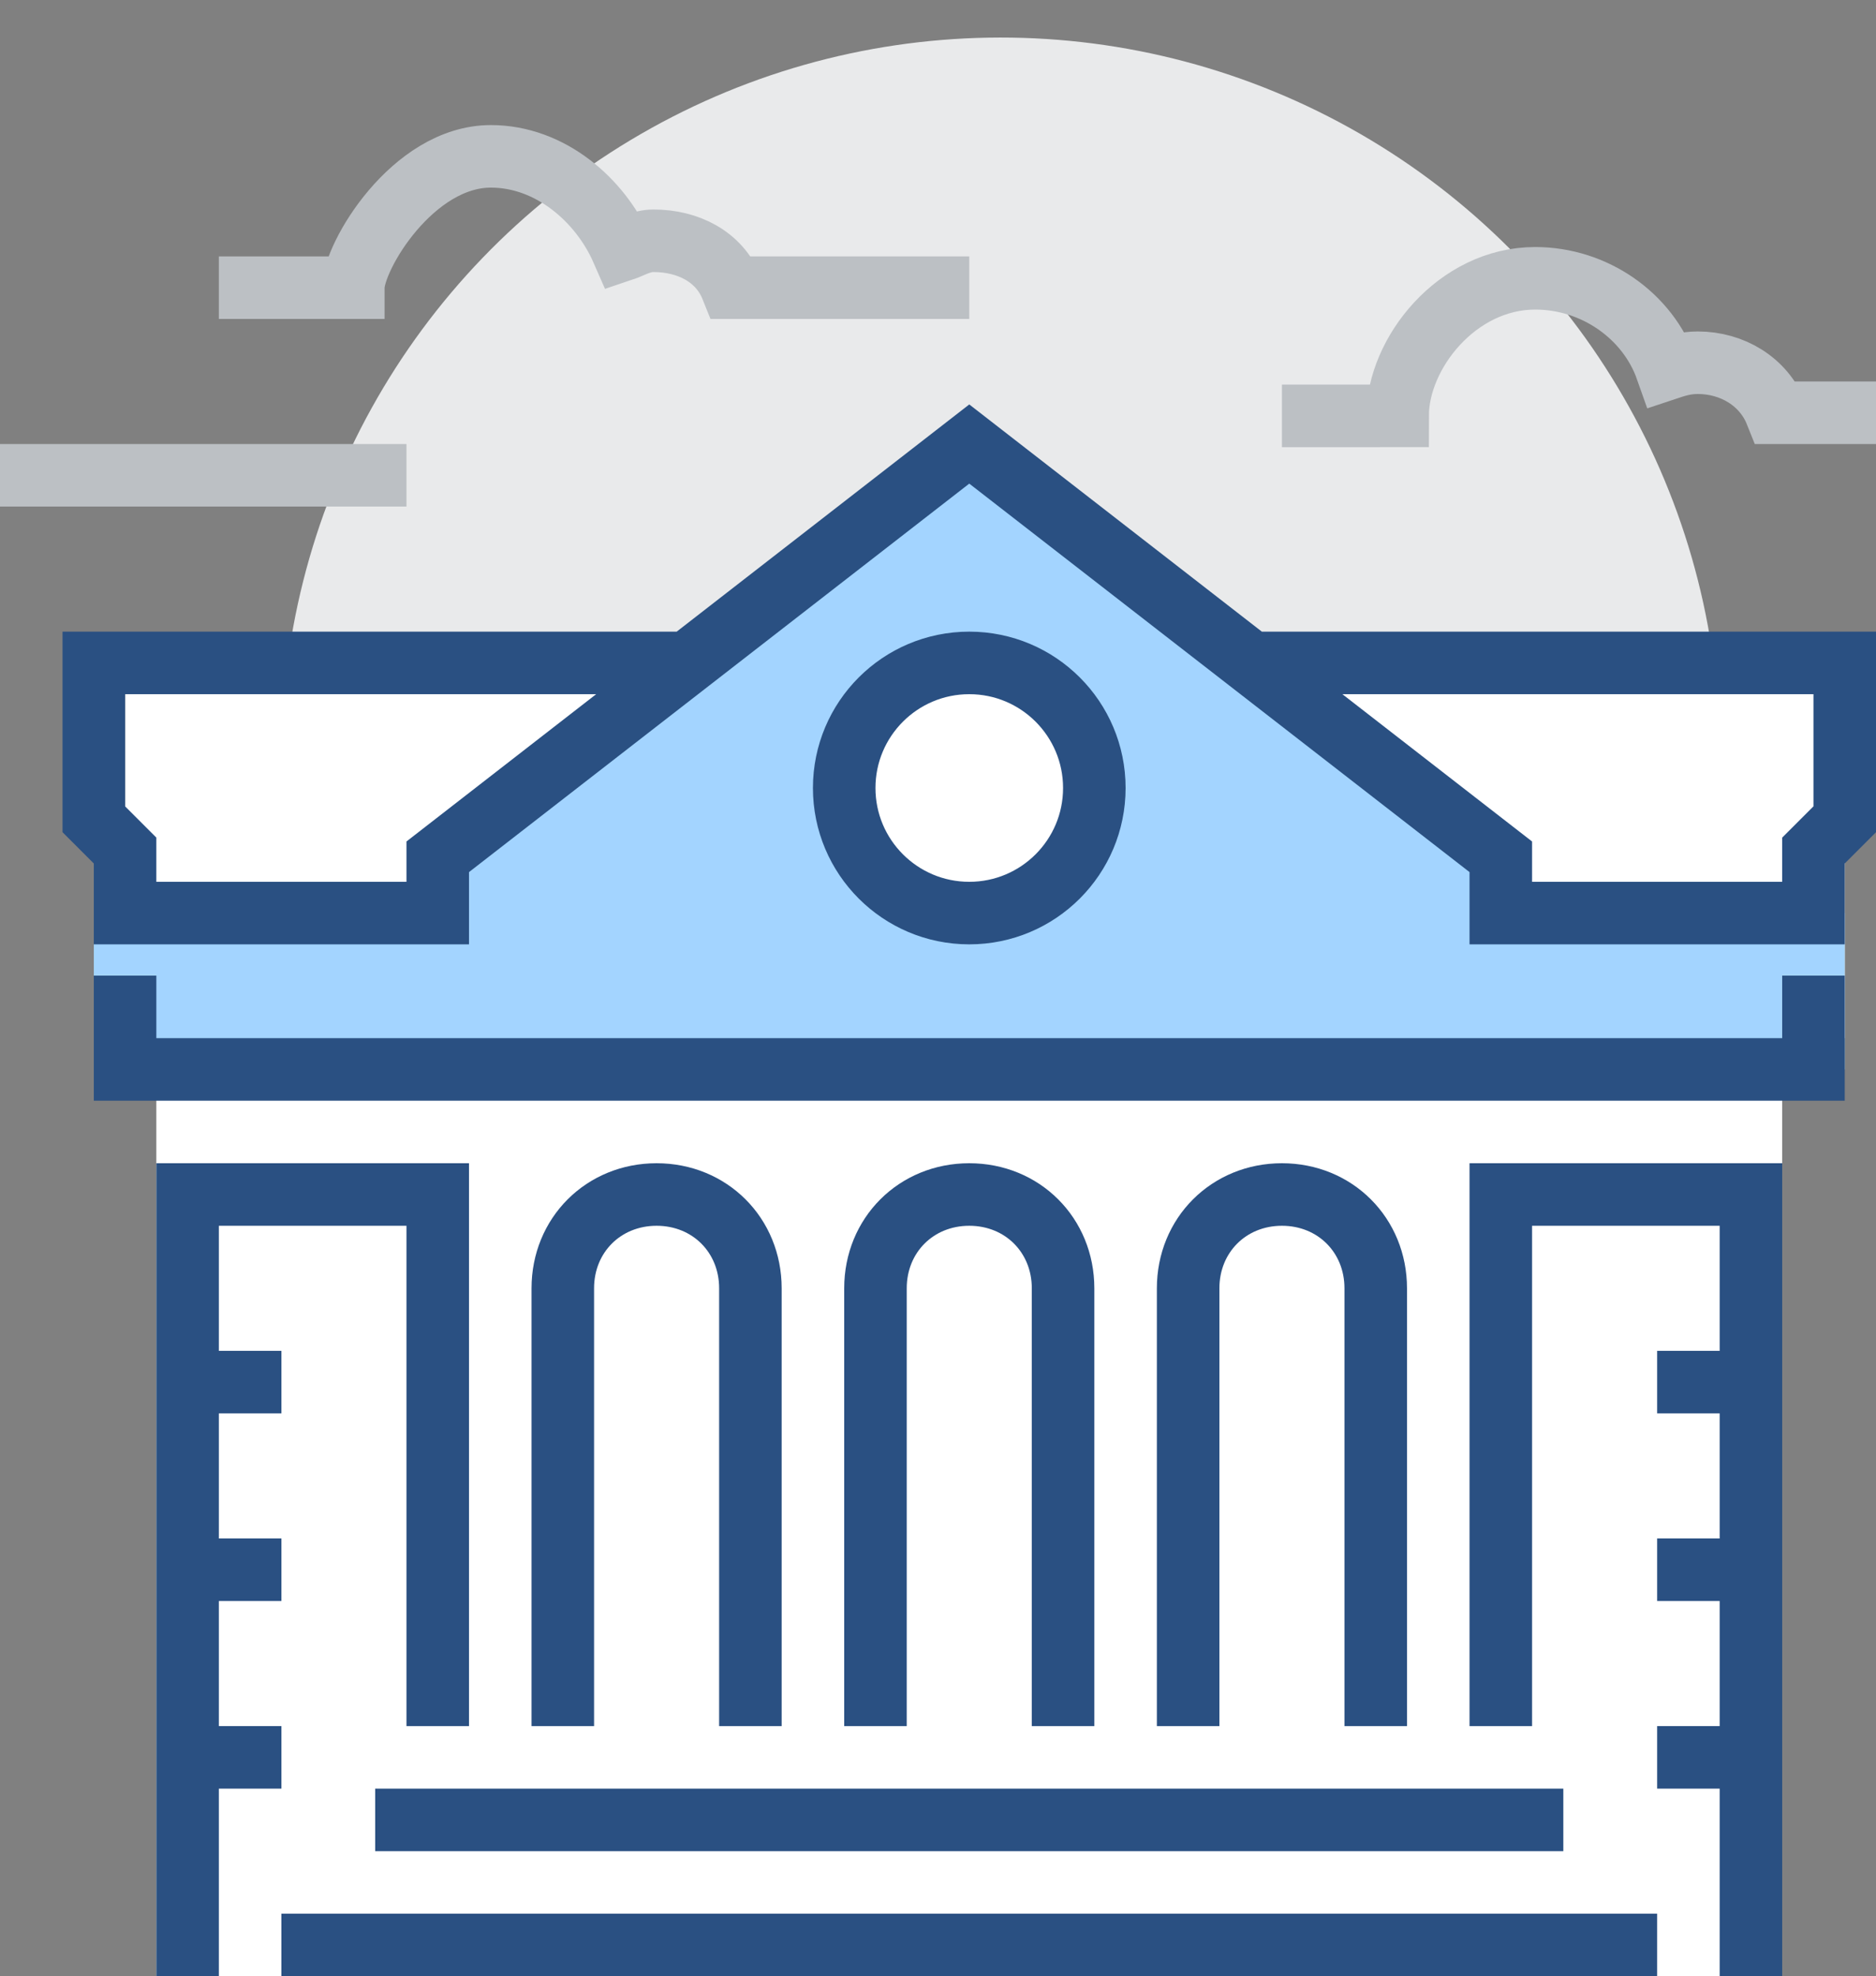 <?xml version="1.0" encoding="utf-8"?>
<!-- Generator: Adobe Illustrator 25.0.1, SVG Export Plug-In . SVG Version: 6.00 Build 0)  -->
<svg version="1.1" id="Layer_1" xmlns="http://www.w3.org/2000/svg" xmlns:xlink="http://www.w3.org/1999/xlink" x="0px" y="0px" viewBox="0 0 60 63.2" style="enable-background:new 0 0 60 63.2;" xml:space="preserve">
  <rect x="0" y="0" width="60" height="63.2" fill="#808080" stroke="none"/>
  <style type="text/css">
	.st0{fill:#E9EAEB;}
	.st1{fill:#FFFFFF;}
	.st2{fill:#A3D4FF;}
	.st3{fill:none;stroke:#2A5082;stroke-width:2;stroke-miterlimit:10;}
	.st4{fill:#FFFFFF;stroke:#2A5082;stroke-width:2;stroke-miterlimit:10;}
	.st5{fill:none;stroke:#BCC0C4;stroke-width:2;stroke-miterlimit:10;}
</style>
  <ellipse transform="matrix(1 -1.706506e-02 1.706506e-02 1 -0.409 0.55)" class="st0" cx="32" cy="24.2" rx="23" ry="23" />
  <rect x="5" y="34.2" class="st1" width="52" height="29" />
  <rect x="4" y="21.2" class="st1" width="55" height="12" />
  <g>
    <polygon class="st2" points="48,29.2 48,27.4 31,14.2 14,27.4 14,29.2 3,29.2 3,34.2 31,34.2 59,34.2 59,29.2 	" />
    <polyline class="st3" points="22,21.2 3,21.2 3,26.2 4,27.2 4,29.2 14,29.2 14,27.4 31,14.2 48,27.4 48,29.2 58,29.2 58,27.2 
		59,26.2 59,21.2 40,21.2 	" />
    <polyline class="st3" points="58,31.2 58,34.2 4,34.2 4,31.2 	" />
    <path class="st3" d="M38,55.2v-14c0-1.7,1.3-3,3-3h0c1.7,0,3,1.3,3,3v14" />
    <path class="st3" d="M28,55.2v-14c0-1.7,1.3-3,3-3l0,0c1.7,0,3,1.3,3,3v14" />
    <path class="st3" d="M18,55.2v-14c0-1.7,1.3-3,3-3h0c1.7,0,3,1.3,3,3v14" />
    <polyline class="st3" points="6,63.2 6,38.2 14,38.2 14,55.2 	" />
    <polyline class="st3" points="56,63.2 56,38.2 48,38.2 48,55.2 	" />
    <g>
      <line class="st3" x1="12" y1="58.2" x2="50" y2="58.2" />
      <line class="st3" x1="9" y1="62.2" x2="53" y2="62.2" />
    </g>
    <circle class="st4" cx="31" cy="25.2" r="4" />
    <g>
      <line class="st3" x1="6" y1="44.2" x2="9" y2="44.2" />
      <line class="st3" x1="6" y1="50.2" x2="9" y2="50.2" />
      <line class="st3" x1="6" y1="56.2" x2="9" y2="56.2" />
      <line class="st3" x1="53" y1="44.2" x2="56" y2="44.2" />
      <line class="st3" x1="53" y1="50.2" x2="56" y2="50.2" />
      <line class="st3" x1="53" y1="56.2" x2="56" y2="56.2" />
    </g>
    <g>
      <path class="st5" d="M31,9.2h-7.6c-0.4-1-1.4-1.5-2.5-1.5c-0.4,0-0.7,0.2-1,0.3C19.2,6.4,17.6,5,15.7,5c-2.5,0-4.4,3.2-4.4,4.2H7" />
      <line class="st5" x1="13" y1="15.2" x2="0" y2="15.2" />
      <path class="st5" d="M60,13.2h-3.2c-0.4-1-1.4-1.6-2.5-1.6c-0.4,0-0.7,0.1-1,0.2c-0.6-1.7-2.3-2.9-4.2-2.9c-2.5,0-4.4,2.4-4.4,4.4
			H41" />
    </g>
  </g>
</svg>